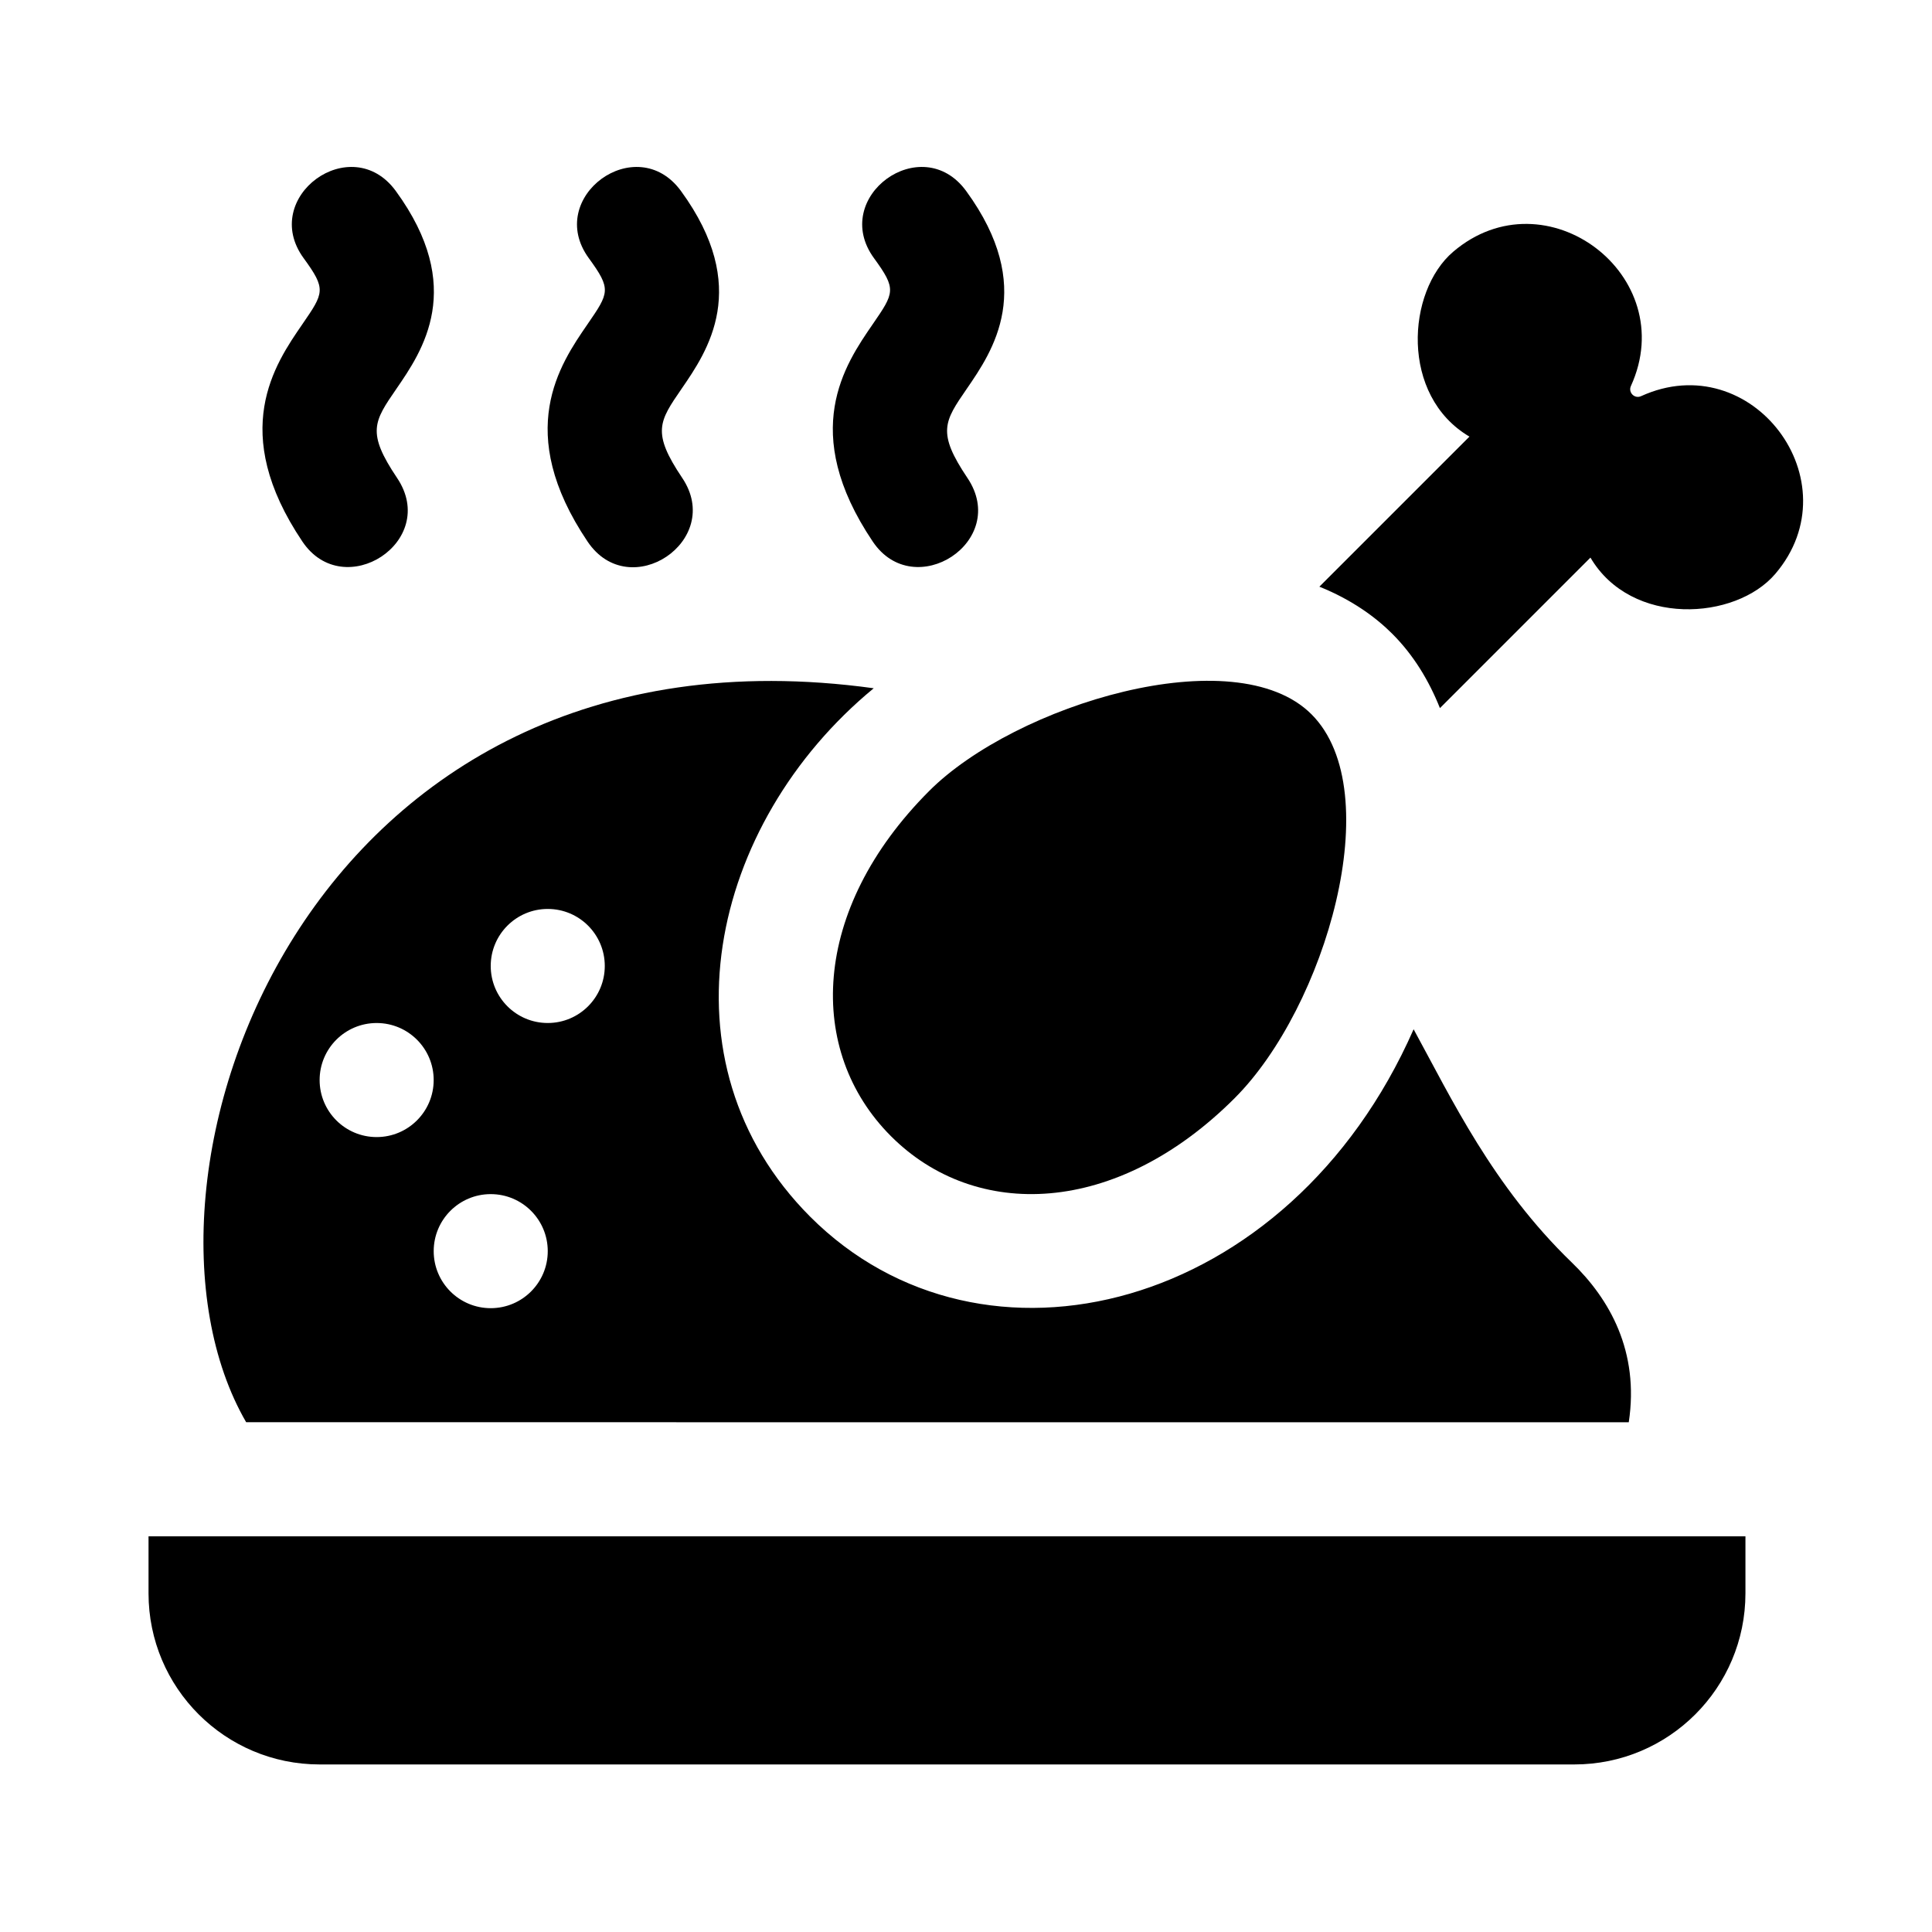 <?xml version="1.0" encoding="UTF-8"?>
<!-- Uploaded to: SVG Find, www.svgrepo.com, Generator: SVG Find Mixer Tools -->
<svg fill="#000000" width="800px" height="800px" version="1.1" viewBox="144 144 512 512" xmlns="http://www.w3.org/2000/svg">
 <g>
  <path d="m224.14 287.52c-19.594-29.129-7.352-46.93-0.031-57.57 5.777-8.398 6.383-9.273 0.363-17.527-11.785-16.148 12.605-33.98 24.414-17.816 18.652 25.559 7.055 42.406 0.133 52.48-5.918 8.602-7.91 11.496 0.203 23.562 11.309 16.812-14.094 33.227-25.082 16.871z"/>
  <path d="m299.71 287.52c-19.594-29.129-7.352-46.93-0.031-57.57 5.777-8.398 6.383-9.273 0.363-17.527-11.777-16.141 12.602-33.98 24.414-17.816 18.652 25.559 7.055 42.406 0.133 52.48-5.918 8.602-7.91 11.496 0.203 23.562 11.176 16.617-13.957 33.434-25.082 16.871z"/>
  <path d="m375.29 287.52c-19.594-29.129-7.352-46.93-0.031-57.57 5.777-8.398 6.383-9.273 0.363-17.527-11.785-16.148 12.605-33.98 24.414-17.816 18.652 25.559 7.055 42.406 0.133 52.48-5.918 8.602-7.91 11.496 0.203 23.562 11.309 16.812-14.094 33.227-25.082 16.871z"/>
  <path d="m606.56 551.14v15.113c0 25.043-20.297 45.344-45.344 45.344h-332.51c-25.043 0-45.344-20.297-45.344-45.344v-15.113z"/>
  <path d="m614.48 296.07c-10.551 12.383-38.195 14.051-48.996-4.301l-39.887 39.887c-2.918-7.301-6.957-14.016-12.617-19.684-4.289-4.297-10.602-8.992-19.332-12.496l39.77-39.77c-18.395-10.828-16.656-38.473-4.301-48.996 24.516-20.887 60.441 6.297 47.09 35.586-0.781 1.715 0.977 3.473 2.691 2.691 29.359-13.391 56.418 22.629 35.582 47.082z"/>
  <path d="m471.31 434.91c-31.465 31.535-68.836 32.602-91.227 10.156-22.391-22.445-21.328-59.898 10.137-91.43 22.809-22.859 81.09-40.637 101.36-20.32 20.48 20.535 3.586 77.676-20.273 101.59z"/>
  <path d="m575.64 520.91c2.836-18.766-5.078-32.668-15.094-42.336-20.953-20.227-31.945-43.559-41.922-61.809-32.988 74.988-114.32 95.316-159.93 49.66-40.691-40.809-26.746-104.11 16.852-140.03-150.68-20.742-203.15 130.93-166.31 194.51zm-286.48-136.03c8.348 0 15.113 6.766 15.113 15.113s-6.766 15.113-15.113 15.113-15.113-6.766-15.113-15.113 6.766-15.113 15.113-15.113zm-15.113 75.574c8.348 0 15.113 6.766 15.113 15.113 0 8.348-6.766 15.113-15.113 15.113s-15.113-6.766-15.113-15.113c0-8.348 6.766-15.113 15.113-15.113zm-30.23-45.344c8.348 0 15.113 6.766 15.113 15.113 0 8.348-6.766 15.113-15.113 15.113s-15.113-6.766-15.113-15.113c0-8.348 6.766-15.113 15.113-15.113z"/>
 </g>
</svg>